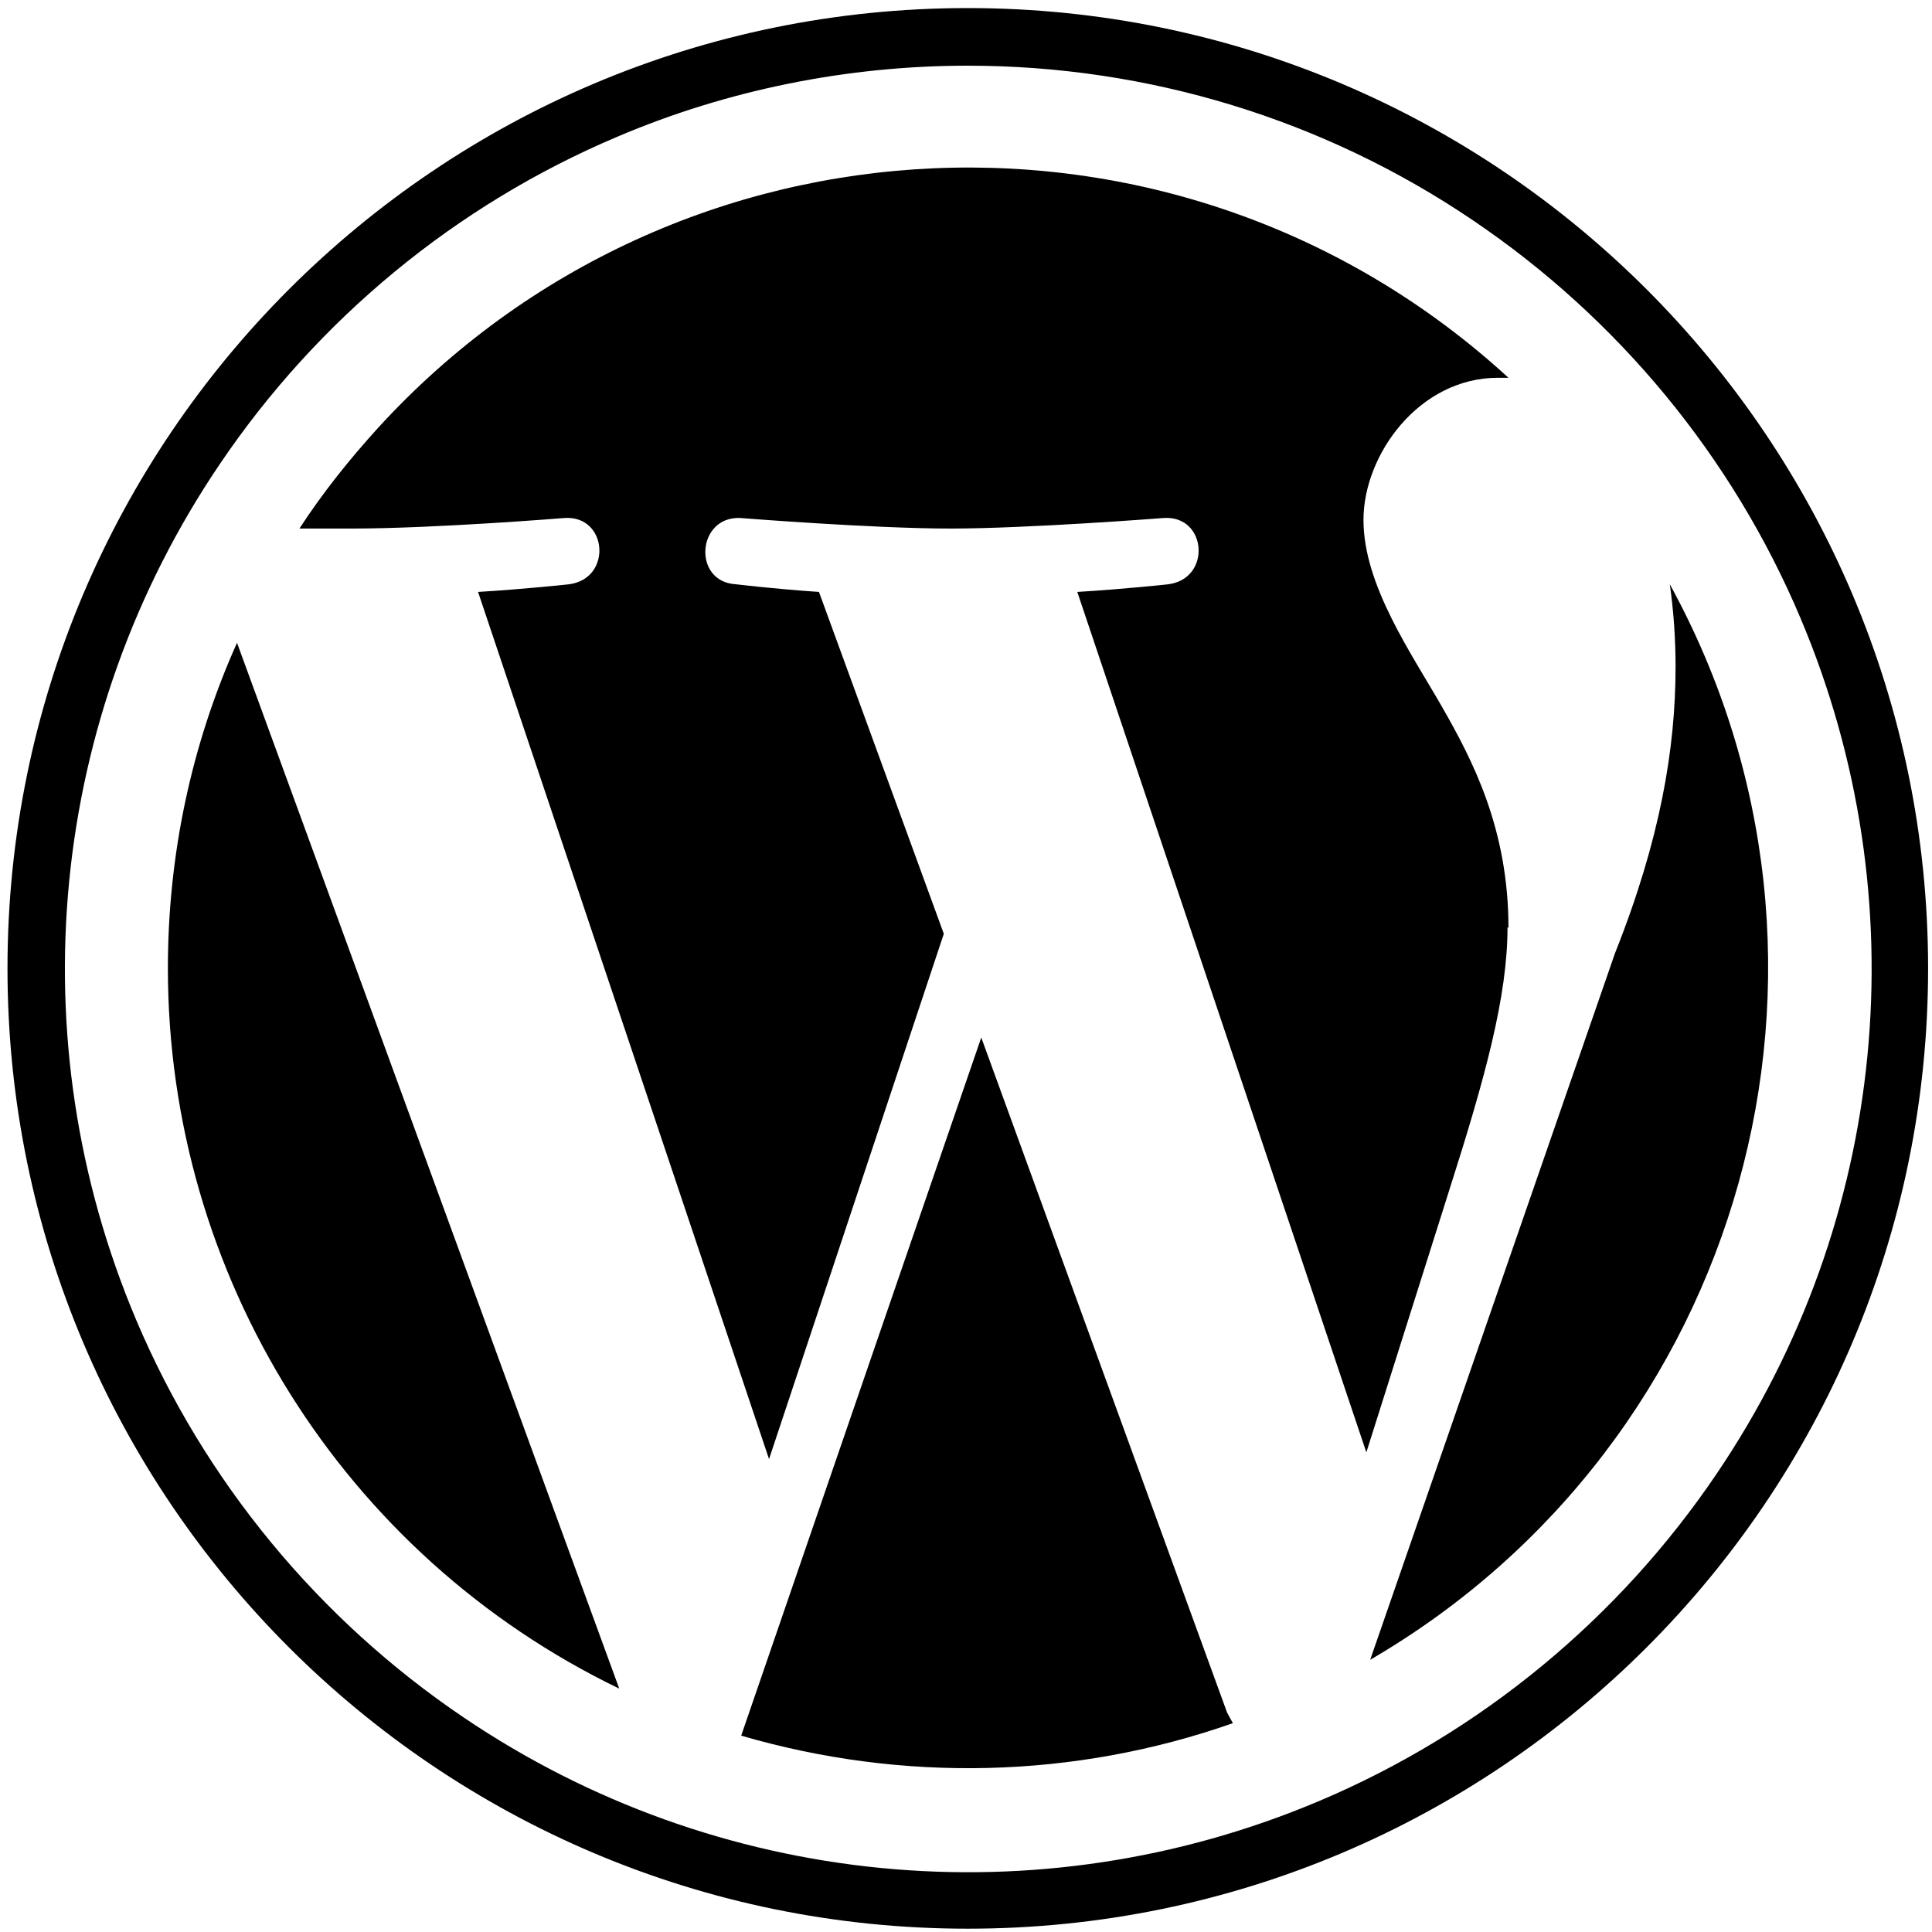 <svg width="97" height="97" viewBox="0 0 97 97" fill="none" xmlns="http://www.w3.org/2000/svg">
<path d="M48.59 3.298C57.654 3.298 66.477 5.998 73.951 11.061C81.231 15.979 86.969 22.922 90.392 31.021C96.37 45.148 94.779 61.3 86.197 73.98C81.279 81.261 74.336 86.998 66.236 90.421C52.11 96.4 35.958 94.809 23.277 86.227C15.997 81.309 10.26 74.366 6.836 66.266C0.858 52.139 2.449 35.987 11.031 23.307C15.949 16.027 22.892 10.289 30.992 6.866C36.536 4.504 42.563 3.298 48.59 3.298ZM48.59 0.405C21.976 0.405 0.376 22.006 0.376 48.62C0.376 75.234 21.976 96.834 48.59 96.834C75.204 96.834 96.804 75.234 96.804 48.62C96.804 22.006 75.204 0.405 48.59 0.405Z" fill="black"/>
<path d="M8.429 48.619C8.429 63.999 17.204 78.078 31.09 84.78L11.9 32.274C9.586 37.433 8.429 42.978 8.429 48.619ZM75.736 46.594C75.736 41.628 73.952 38.205 72.409 35.505C70.866 32.805 68.456 29.382 68.456 26.103C68.456 22.824 71.252 18.967 75.206 18.967H75.736C59.391 3.973 33.983 5.082 18.988 21.474C17.541 23.066 16.192 24.753 15.034 26.537H17.638C21.832 26.537 28.341 26.007 28.341 26.007C30.511 25.862 30.752 29.044 28.582 29.333C28.582 29.333 26.413 29.574 24.002 29.719L38.611 73.256L47.386 46.883L41.118 29.719C38.949 29.574 36.924 29.333 36.924 29.333C34.754 29.189 34.995 25.91 37.165 26.007C37.165 26.007 43.818 26.537 47.724 26.537C51.629 26.537 58.427 26.007 58.427 26.007C60.597 25.862 60.838 29.044 58.668 29.333C58.668 29.333 56.499 29.574 54.088 29.719L68.6 72.919L72.747 59.805C74.579 54.067 75.688 50.017 75.688 46.546L75.736 46.594ZM49.266 52.09L37.213 87.142C45.313 89.505 53.943 89.312 61.899 86.515L61.609 85.985L49.266 52.09ZM83.836 29.333C84.029 30.683 84.125 32.082 84.125 33.48C84.125 37.578 83.354 42.158 81.088 47.847L68.793 83.333C87.597 72.389 94.299 48.426 83.836 29.333Z" fill="black"/>
</svg>
